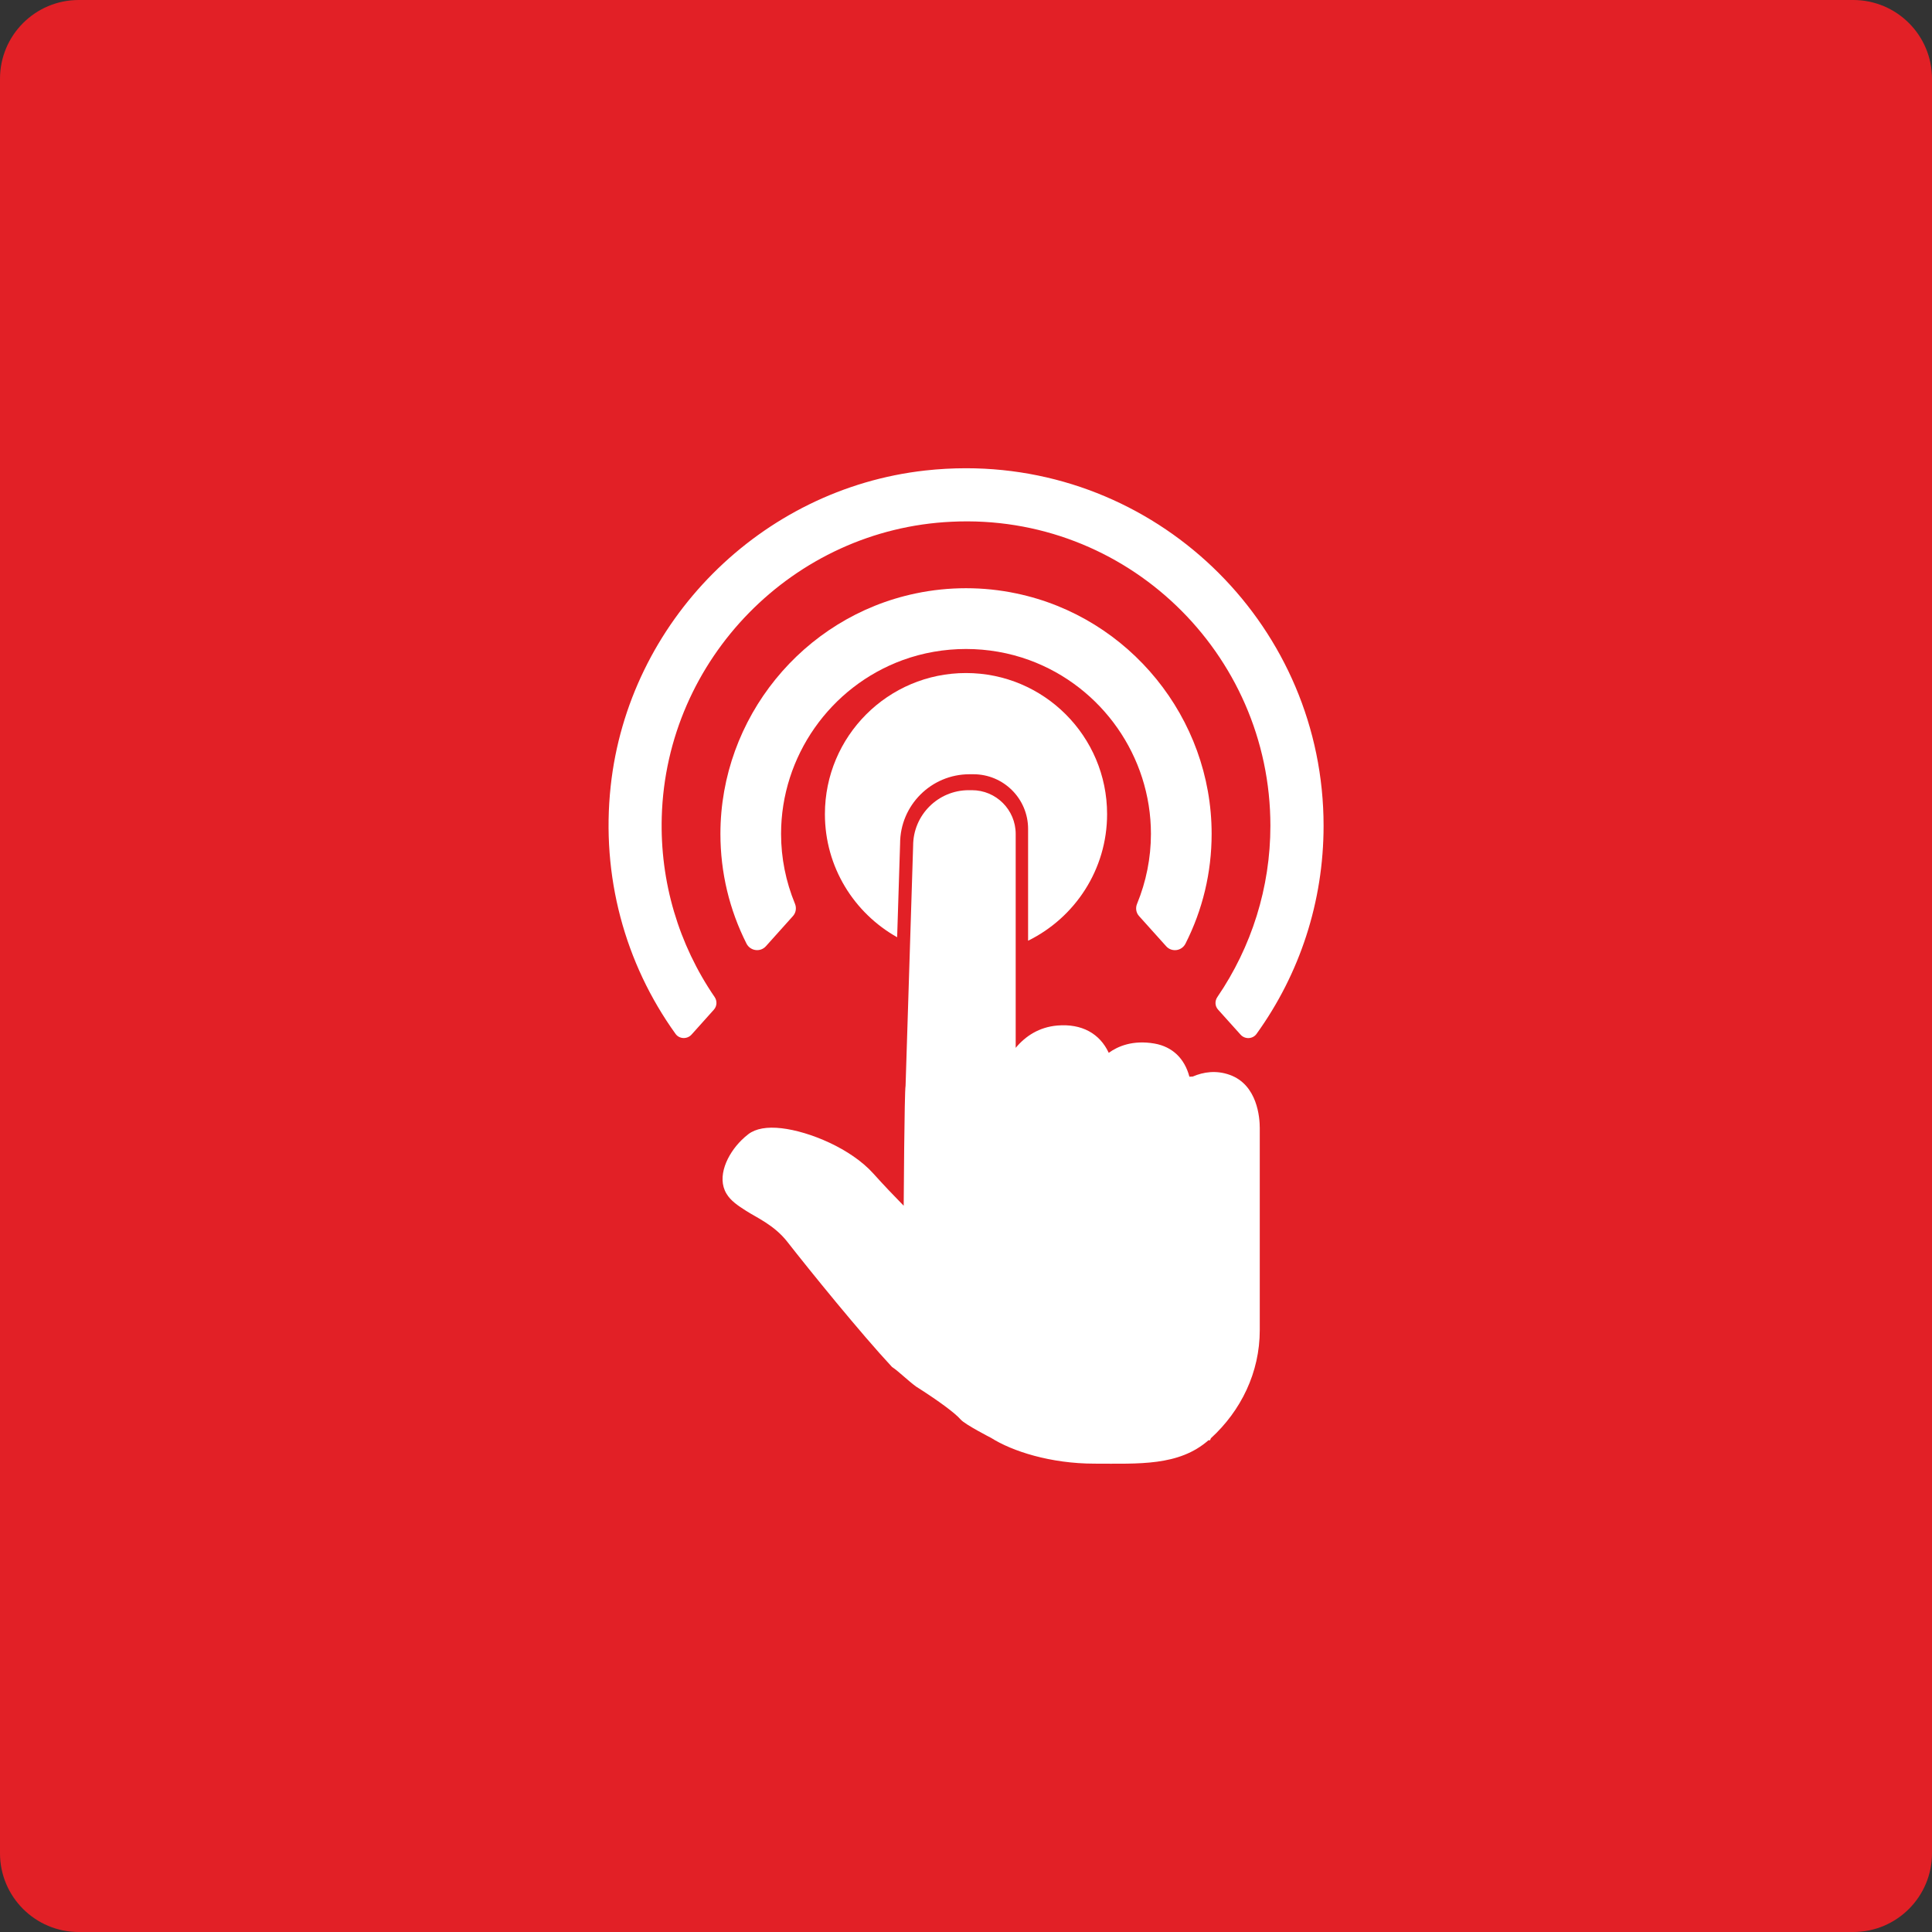 <?xml version="1.0" encoding="utf-8"?>
<!-- Generator: Adobe Illustrator 27.3.1, SVG Export Plug-In . SVG Version: 6.00 Build 0)  -->
<svg version="1.1" id="Layer_1" xmlns="http://www.w3.org/2000/svg" xmlns:xlink="http://www.w3.org/1999/xlink" x="0px" y="0px"
	 viewBox="0 0 360 360" style="enable-background:new 0 0 360 360;" xml:space="preserve">
<rect x="0" y="0" width="360" height="360" fill="#333333" stroke="none"/>
<style type="text/css">
	.st0{fill:#E22026;}
	.st1{fill:#FFFFFF;}
</style>
<path class="st0" d="M345.33,360H14.67C6.57,360,0,353.43,0,345.33V14.67C0,6.57,6.57,0,14.67,0h330.65C353.43,0,360,6.57,360,14.67
	v330.65C360,353.43,353.43,360,345.33,360z"/>
<g>
	<path class="st1" d="M206.29,151.7c0-14.52-11.78-26.29-26.29-26.29c-14.52,0-26.29,11.77-26.29,26.29
		c0,9.86,5.43,18.43,13.46,22.94l0.55-17.44c0-7.14,5.79-12.93,12.93-12.93h0.73c5.63,0,10.19,4.56,10.19,10.19v20.83
		C200.27,171.01,206.29,162.06,206.29,151.7z"/>
	<path class="st1" d="M189.26,155.4c0-4.51-3.65-8.16-8.16-8.16h-0.59c-5.72,0-10.36,4.64-10.36,10.35l-0.44,13.97l-0.97,30.77
		c-0.22,0.95-0.35,22.34-0.35,22.34c-1.81-1.84-3.82-3.95-5.63-5.97c-4.22-4.71-11.98-7.88-17.14-8.47
		c-2.72-0.31-4.79,0.06-6.17,1.1c-0.44,0.34-0.87,0.71-1.28,1.12c-2.66,2.62-4.67,6.86-2.81,9.96c0.8,1.36,2.18,2.26,3.65,3.2
		c1.94,1.26,5.22,2.63,7.68,5.76c4.12,5.27,13.67,17.06,19.53,23.35c1.22,0.76,3.8,3.34,5.02,3.99c3.7,2.37,6.73,4.59,7.77,5.8
		c0.82,0.94,5.67,3.42,5.67,3.42c3.92,2.48,11.05,4.8,19.29,4.8c8.22,0,15.69,0.49,21.21-4.36h0.3l0.15-0.37
		c5.62-5.14,9.11-12.27,9.11-20.15c0-1.95,0-9.13,0-10.49v-27.19c0-1.85-0.41-8.04-5.61-9.89c-2.5-0.89-4.87-0.55-6.88,0.32
		l-0.47,0.02l-0.15,0.01c-0.9-3.4-3.16-5.59-6.51-6.18c-4.04-0.7-6.84,0.51-8.52,1.73c-1.67-3.6-5.03-5.47-9.57-5.09
		c-3.4,0.29-5.94,1.96-7.77,4.16v-23.18V155.4z"/>
	<path class="st1" d="M226.98,188.14l4.18,4.65c0.8,0.9,2.26,0.85,2.97-0.13c8.06-11.18,12.5-24.63,12.5-38.79
		c0-36.74-29.89-66.62-66.62-66.62c-2.52,0-5.08,0.14-7.6,0.42c-30.66,3.41-55.31,28.16-58.62,58.84
		c-1.8,16.69,2.62,32.98,12.09,46.14c0.7,0.98,2.16,1.03,2.97,0.14l4.17-4.65c0.59-0.66,0.64-1.63,0.14-2.36
		c-6.69-9.77-10.2-21.44-9.85-33.58c0.85-29.46,24.56-53.61,53.99-54.98c32.53-1.6,59.42,24.48,59.42,56.65
		c0,11.51-3.51,22.58-9.88,31.91C226.33,186.52,226.38,187.49,226.98,188.14z"/>
	<path class="st1" d="M212.25,170.7l5.05,5.62c1.03,1.16,2.91,0.89,3.6-0.49c3.19-6.3,4.87-13.23,4.87-20.46
		c0-21.54-15.3-40.38-36.38-44.79c-6.15-1.3-12.61-1.3-18.78,0c-21.07,4.41-36.37,23.25-36.37,44.79c0,7.23,1.68,14.15,4.86,20.46
		c0.71,1.38,2.57,1.64,3.61,0.49l5.04-5.62c0.57-0.63,0.7-1.53,0.38-2.3c-1.7-4.12-2.59-8.54-2.59-13.02
		c0-14.41,9.11-27.42,22.66-32.38c7.57-2.76,16.04-2.76,23.6,0c13.55,4.96,22.66,17.97,22.66,32.38c0,4.48-0.89,8.9-2.58,13.02
		C211.55,169.18,211.68,170.07,212.25,170.7z"/>
</g>
</svg>
